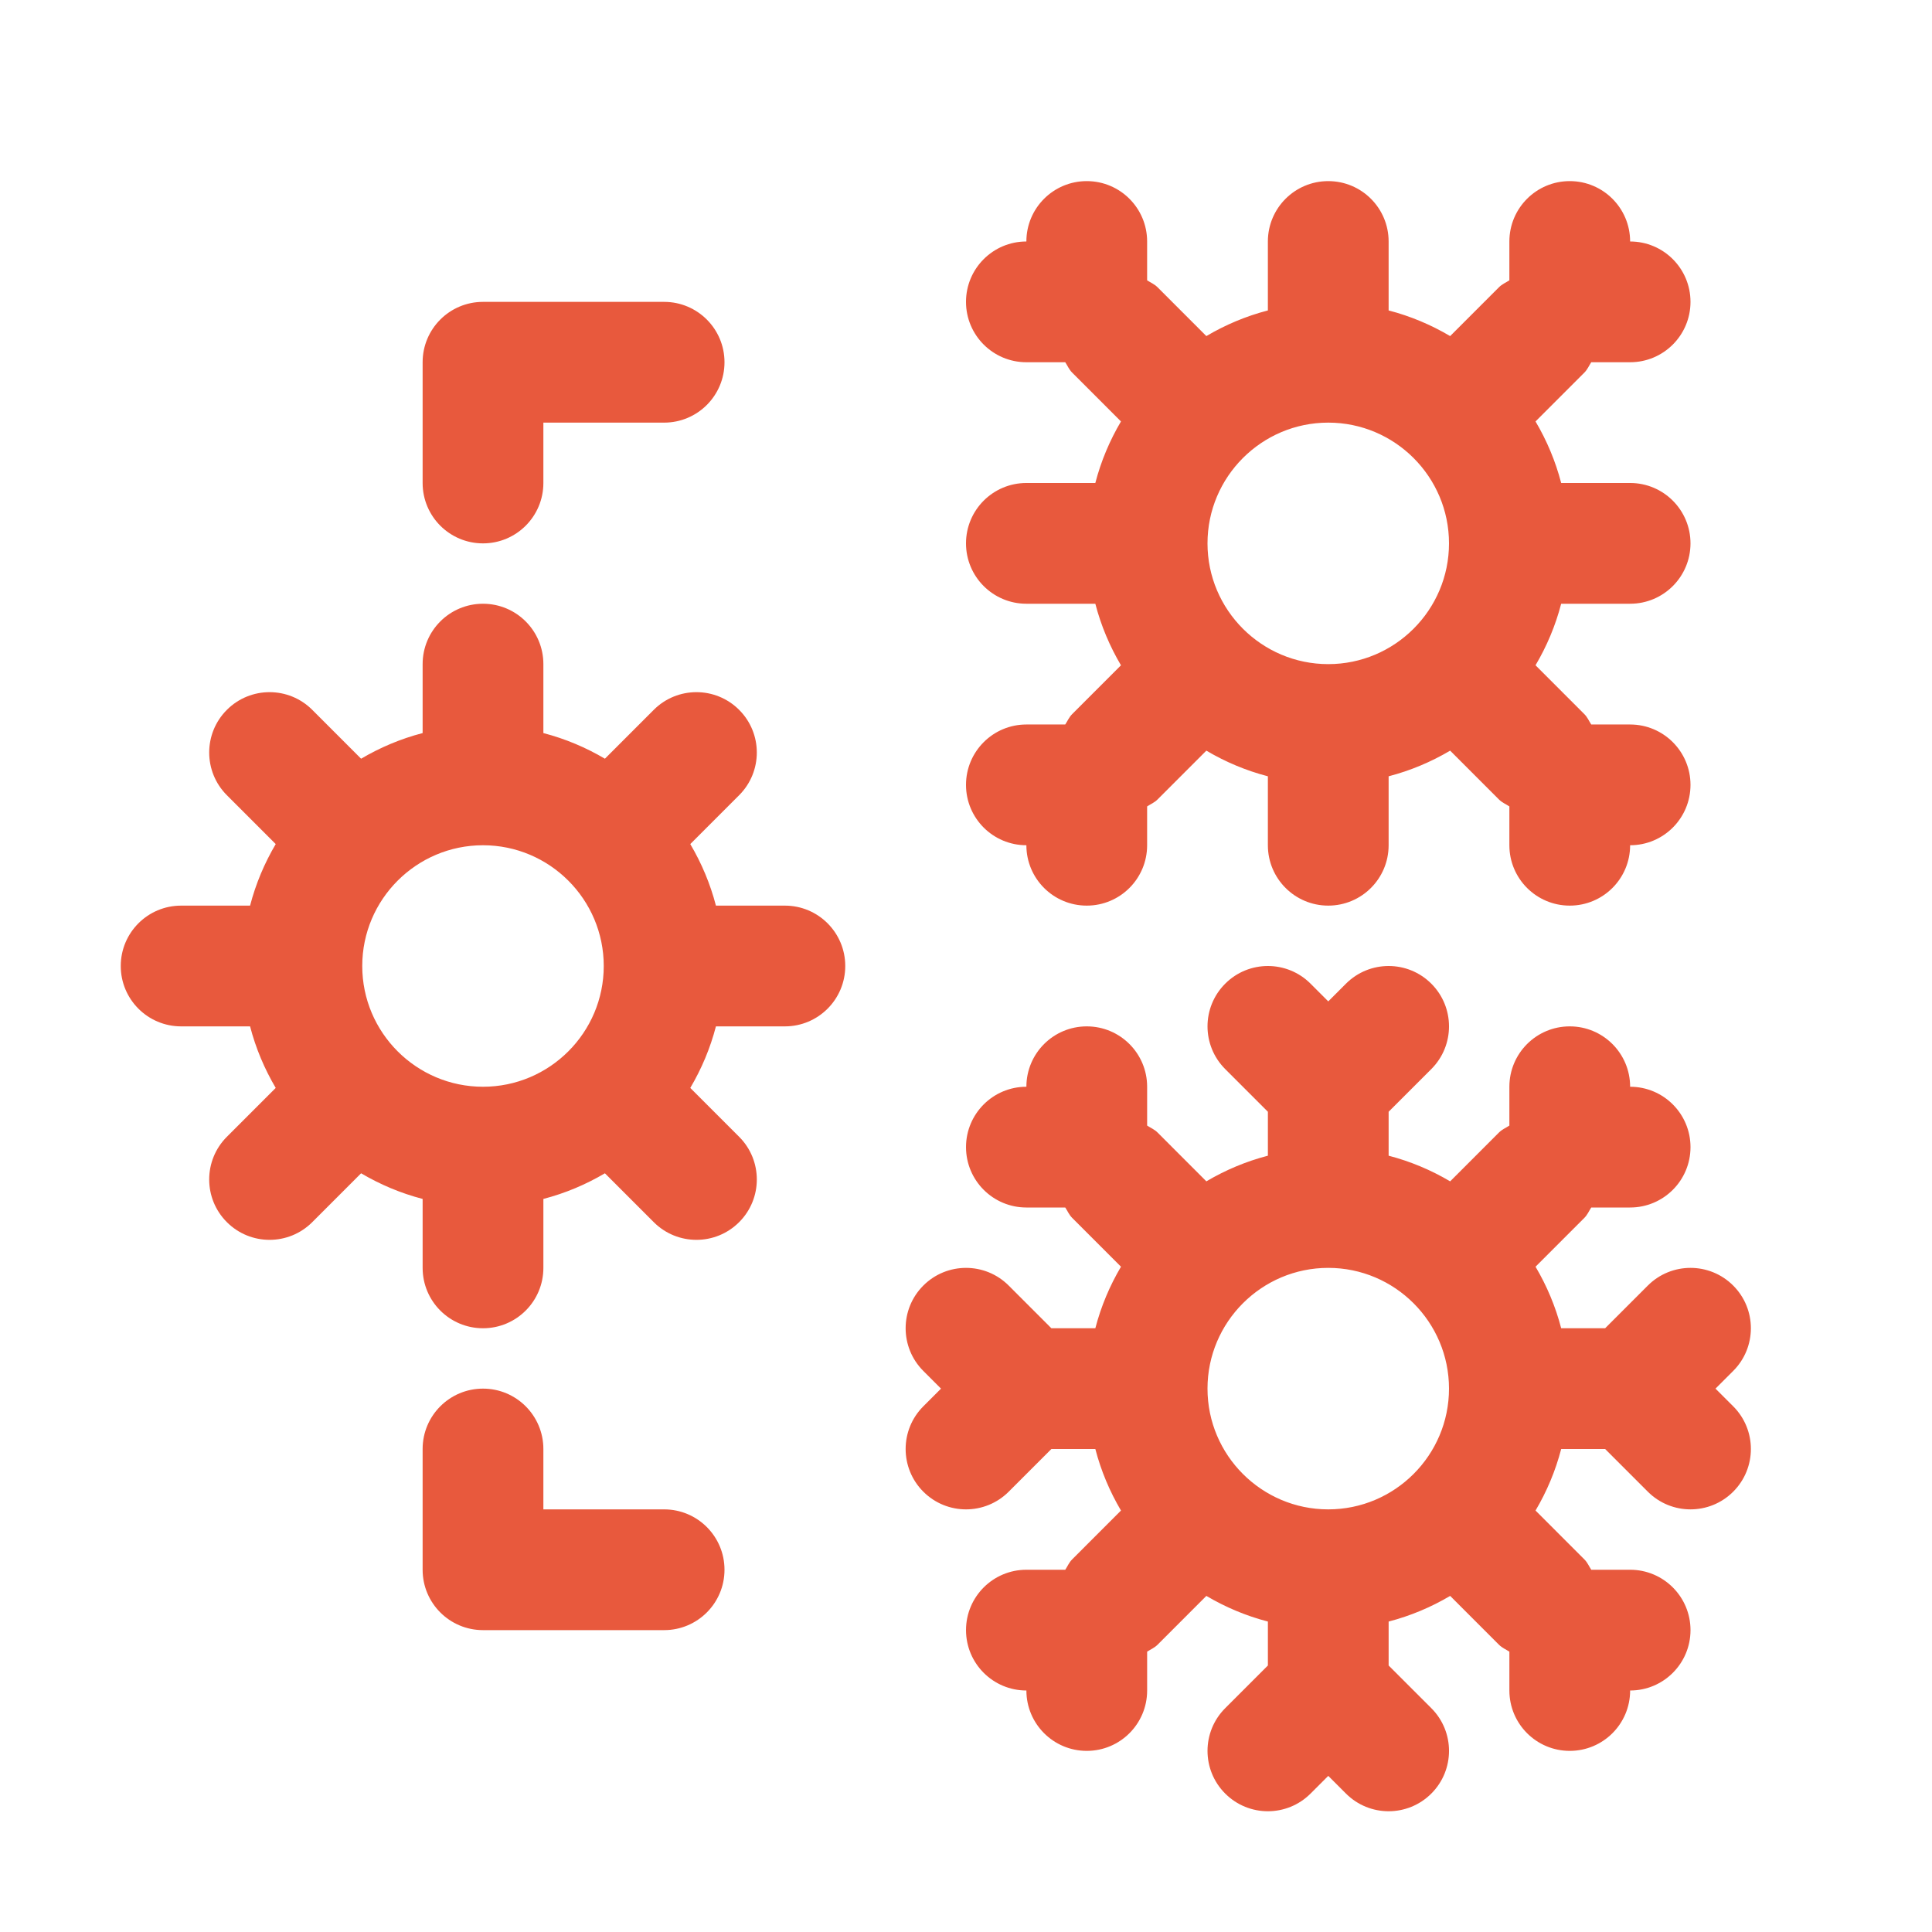 <?xml version="1.0" encoding="UTF-8"?>
<svg width="1200pt" height="1200pt" version="1.1" viewBox="0 0 1200 1200" xmlns="http://www.w3.org/2000/svg">
 <path d="m487.5 562.5h-42.824c-3.539-13.617-8.941-26.391-15.93-38.227l30.34-30.348c14.648-14.648 14.648-38.398 0-53.027-14.648-14.648-38.379-14.648-53.027 0l-30.34 30.352c-11.836-6.984-24.602-12.387-38.219-15.926v-42.824c0-20.711-16.773-37.5-37.5-37.5s-37.5 16.789-37.5 37.5v42.824c-13.617 3.539-26.383 8.941-38.215 15.926l-30.34-30.352c-14.648-14.648-38.379-14.648-53.027 0-14.648 14.629-14.648 38.379 0 53.027l30.34 30.348c-6.992 11.836-12.391 24.609-15.934 38.227h-42.824c-20.727 0-37.5 16.789-37.5 37.5s16.773 37.5 37.5 37.5h42.824c3.539 13.617 8.941 26.391 15.93 38.227l-30.34 30.348c-14.648 14.648-14.648 38.398 0 53.027 7.324 7.324 16.918 10.988 26.516 10.988 9.594 0 19.191-3.664 26.516-10.988l30.34-30.352c11.832 6.984 24.598 12.387 38.215 15.926v42.824c0 20.711 16.773 37.5 37.5 37.5s37.5-16.789 37.5-37.5v-42.824c13.617-3.539 26.383-8.941 38.215-15.926l30.34 30.352c7.324 7.324 16.918 10.988 26.516 10.988 9.594 0 19.191-3.664 26.516-10.988 14.648-14.629 14.648-38.379 0-53.027l-30.34-30.348c6.988-11.836 12.387-24.609 15.93-38.227h42.824c20.727 0 37.5-16.789 37.5-37.5s-16.773-37.5-37.5-37.5zm-187.5 112.5c-41.344 0-75-33.637-75-75s33.656-75 75-75 75 33.637 75 75-33.656 75-75 75zm365.92-231.43c-1.898 1.895-2.863 4.262-4.269 6.426h-24.148c-20.727 0-37.5 16.789-37.5 37.5s16.773 37.5 37.5 37.5c0 20.711 16.773 37.5 37.5 37.5s37.5-16.789 37.5-37.5v-24.121c2.168-1.41 4.543-2.379 6.445-4.281l30.34-30.352c11.832 6.988 24.598 12.391 38.215 15.93v42.824c0 20.711 16.773 37.5 37.5 37.5s37.5-16.789 37.5-37.5v-42.824c13.617-3.539 26.383-8.941 38.215-15.926l30.34 30.352c1.902 1.902 4.277 2.867 6.445 4.277v24.121c0 20.711 16.773 37.5 37.5 37.5s37.5-16.789 37.5-37.5c20.727 0 37.5-16.789 37.5-37.5s-16.773-37.5-37.5-37.5h-24.148c-1.406-2.164-2.371-4.531-4.269-6.426l-30.34-30.348c6.992-11.836 12.391-24.609 15.934-38.227h42.824c20.727 0 37.5-16.789 37.5-37.5s-16.773-37.5-37.5-37.5h-42.824c-3.539-13.617-8.941-26.391-15.93-38.227l30.34-30.348c1.895-1.895 2.859-4.262 4.266-6.426h24.148c20.727 0 37.5-16.789 37.5-37.5s-16.773-37.5-37.5-37.5c0-20.711-16.773-37.5-37.5-37.5s-37.5 16.789-37.5 37.5v24.121c-2.168 1.406-4.543 2.379-6.445 4.281l-30.34 30.352c-11.832-6.988-24.598-12.391-38.215-15.93v-42.824c0-20.711-16.773-37.5-37.5-37.5s-37.5 16.789-37.5 37.5v42.824c-13.617 3.539-26.383 8.941-38.215 15.926l-30.34-30.352c-1.902-1.902-4.277-2.871-6.445-4.277v-24.121c0-20.711-16.773-37.5-37.5-37.5s-37.5 16.789-37.5 37.5c-20.727 0-37.5 16.789-37.5 37.5s16.773 37.5 37.5 37.5h24.148c1.406 2.164 2.371 4.531 4.269 6.426l30.34 30.348c-6.992 11.836-12.391 24.609-15.934 38.227h-42.824c-20.727 0-37.5 16.789-37.5 37.5s16.773 37.5 37.5 37.5h42.824c3.539 13.617 8.941 26.391 15.93 38.227zm159.08-181.07c41.344 0 75 33.637 75 75s-33.656 75-75 75-75-33.637-75-75 33.656-75 75-75zm-375 712.5c0 20.711-16.773 37.5-37.5 37.5h-112.5c-20.727 0-37.5-16.789-37.5-37.5v-75c0-20.711 16.773-37.5 37.5-37.5s37.5 16.789 37.5 37.5v37.5h75c20.727 0 37.5 16.789 37.5 37.5zm-187.5-675v-75c0-20.711 16.773-37.5 37.5-37.5h112.5c20.727 0 37.5 16.789 37.5 37.5s-16.773 37.5-37.5 37.5h-75v37.5c0 20.711-16.773 37.5-37.5 37.5s-37.5-16.789-37.5-37.5zm803.03 562.5 10.988-10.988c14.648-14.648 14.648-38.379 0-53.027s-38.379-14.648-53.027 0l-26.516 26.516h-27.297c-3.539-13.617-8.941-26.391-15.93-38.227l30.34-30.348c1.895-1.895 2.859-4.262 4.266-6.426h24.148c20.727 0 37.5-16.789 37.5-37.5s-16.773-37.5-37.5-37.5c0-20.711-16.773-37.5-37.5-37.5s-37.5 16.789-37.5 37.5v24.121c-2.168 1.406-4.543 2.379-6.445 4.281l-30.34 30.352c-11.832-6.988-24.598-12.391-38.215-15.93v-27.297l26.516-26.516c14.648-14.648 14.648-38.379 0-53.027s-38.379-14.648-53.027 0l-10.988 10.988-10.988-10.988c-14.648-14.648-38.379-14.648-53.027 0s-14.648 38.379 0 53.027l26.516 26.516v27.297c-13.617 3.539-26.383 8.941-38.215 15.926l-30.34-30.352c-1.902-1.902-4.277-2.871-6.445-4.277v-24.121c0-20.711-16.773-37.5-37.5-37.5s-37.5 16.789-37.5 37.5c-20.727 0-37.5 16.789-37.5 37.5s16.773 37.5 37.5 37.5h24.148c1.406 2.164 2.371 4.531 4.269 6.426l30.34 30.348c-6.992 11.836-12.391 24.609-15.934 38.227h-27.297l-26.516-26.516c-14.648-14.648-38.379-14.648-53.027 0s-14.648 38.379 0 53.027l10.988 10.988-10.988 10.988c-14.648 14.648-14.648 38.379 0 53.027 7.328 7.324 16.922 10.984 26.516 10.984s19.191-3.664 26.516-10.988l26.512-26.512h27.297c3.539 13.617 8.941 26.391 15.93 38.227l-30.34 30.348c-1.895 1.895-2.859 4.262-4.266 6.426h-24.148c-20.727 0-37.5 16.789-37.5 37.5s16.773 37.5 37.5 37.5c0 20.711 16.773 37.5 37.5 37.5s37.5-16.789 37.5-37.5v-24.121c2.168-1.41 4.543-2.379 6.445-4.281l30.34-30.352c11.832 6.988 24.598 12.391 38.215 15.93v27.297l-26.516 26.516c-14.648 14.648-14.648 38.379 0 53.027s38.379 14.648 53.027 0l10.988-10.988 10.988 10.988c7.324 7.324 16.918 10.984 26.512 10.984s19.191-3.664 26.516-10.988c14.648-14.648 14.648-38.379 0-53.027l-26.516-26.512v-27.297c13.617-3.539 26.383-8.941 38.215-15.926l30.34 30.352c1.902 1.902 4.277 2.867 6.445 4.277v24.121c0 20.711 16.773 37.5 37.5 37.5s37.5-16.789 37.5-37.5c20.727 0 37.5-16.789 37.5-37.5s-16.773-37.5-37.5-37.5h-24.148c-1.406-2.164-2.371-4.531-4.269-6.426l-30.34-30.348c6.992-11.836 12.391-24.609 15.934-38.227h27.297l26.516 26.516c7.324 7.324 16.918 10.984 26.512 10.984s19.191-3.664 26.516-10.988c14.648-14.648 14.648-38.379 0-53.027zm-240.53 75c-41.344 0-75-33.637-75-75s33.656-75 75-75 75 33.637 75 75-33.656 75-75 75z" fill="#e8593d"/>
</svg>
